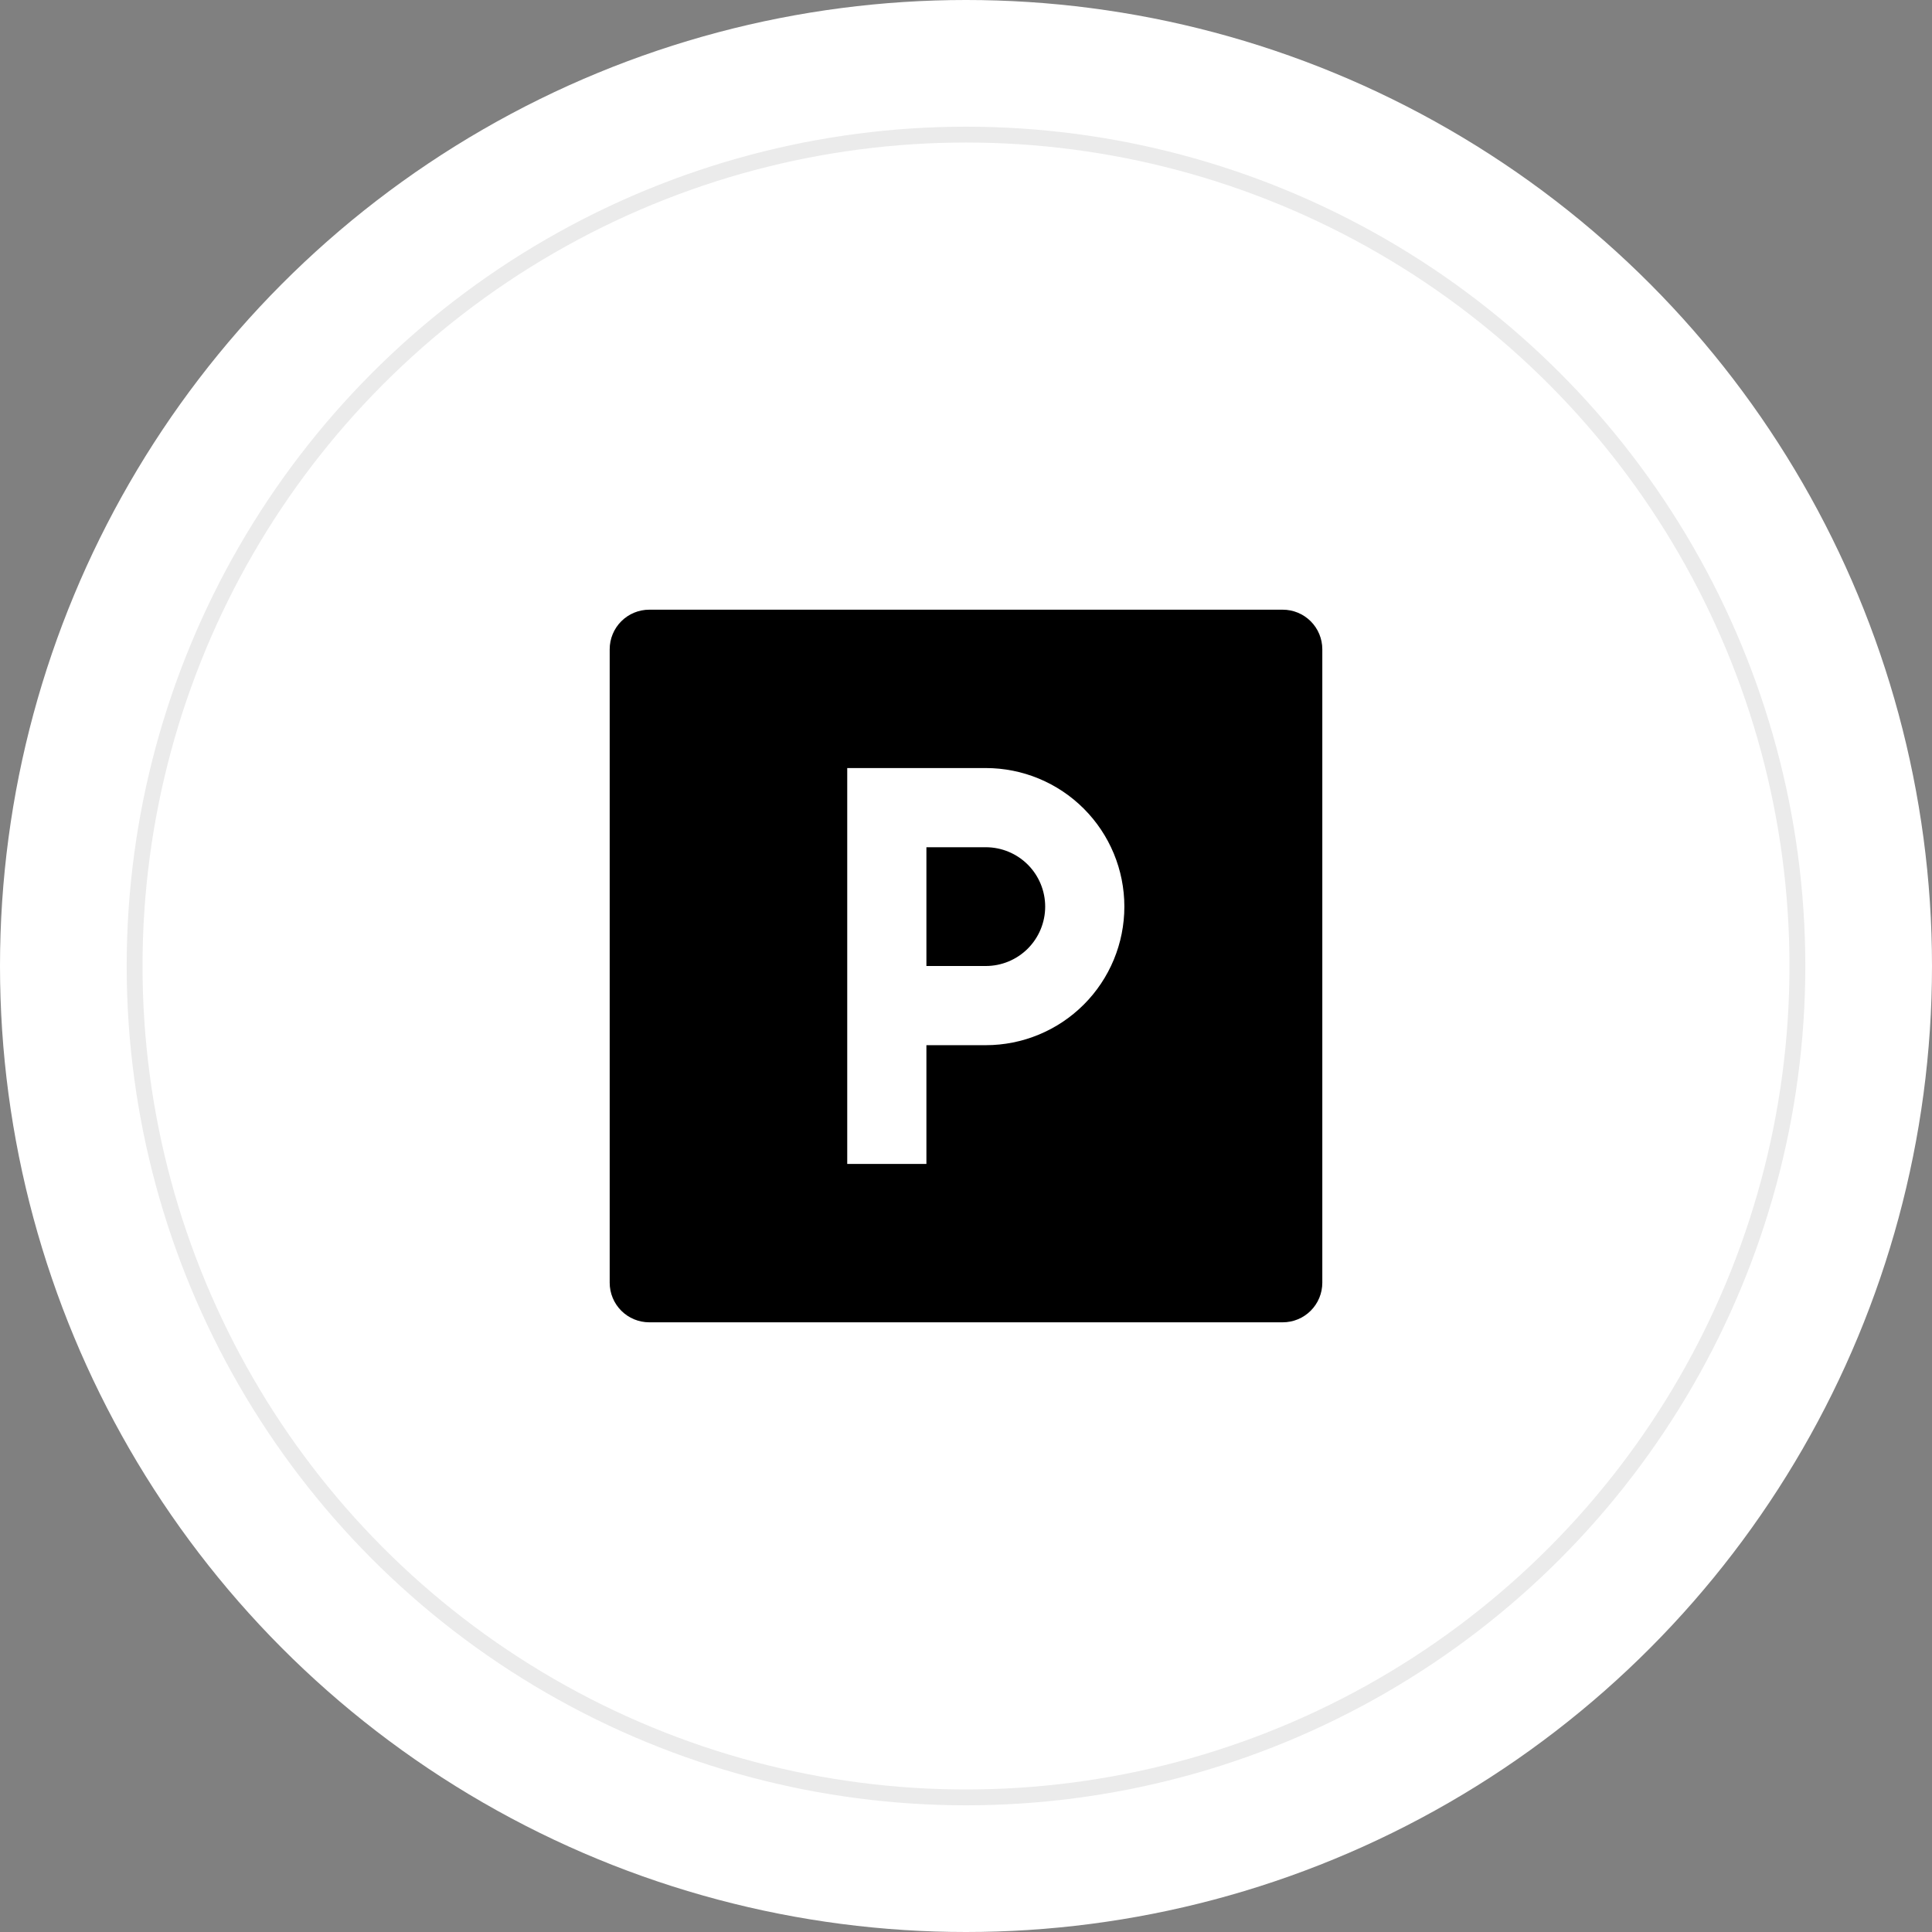 <svg width="122" height="122" viewBox="0 0 122 122" fill="none" xmlns="http://www.w3.org/2000/svg">
<rect x="0" y="0" width="122" height="122" fill="#808080" stroke="none"/>
<circle cx="61" cy="61" r="61" fill="white"/>
<g clip-path="url(#clip0_648_9076)">
<path d="M58.5 66H62.25C64.571 66 66.796 65.078 68.437 63.437C70.078 61.796 71 59.571 71 57.25C71 54.929 70.078 52.704 68.437 51.063C66.796 49.422 64.571 48.5 62.25 48.5H53.5V73.5H58.5V66ZM41 38.5H81C81.663 38.5 82.299 38.763 82.768 39.232C83.237 39.701 83.5 40.337 83.5 41V81C83.5 81.663 83.237 82.299 82.768 82.768C82.299 83.237 81.663 83.5 81 83.5H41C40.337 83.5 39.701 83.237 39.232 82.768C38.763 82.299 38.5 81.663 38.5 81V41C38.5 40.337 38.763 39.701 39.232 39.232C39.701 38.763 40.337 38.5 41 38.5ZM58.5 53.5H62.25C63.245 53.5 64.198 53.895 64.902 54.598C65.605 55.302 66 56.255 66 57.25C66 58.245 65.605 59.198 64.902 59.902C64.198 60.605 63.245 61 62.25 61H58.5V53.5Z" fill="black"/>
</g>
<circle cx="61" cy="61" r="52.5" stroke="#EBEBEB"/>
<defs>
<clipPath id="clip0_648_9076">
<rect width="60" height="60" fill="white" transform="translate(31 31)"/>
</clipPath>
</defs>
</svg>
